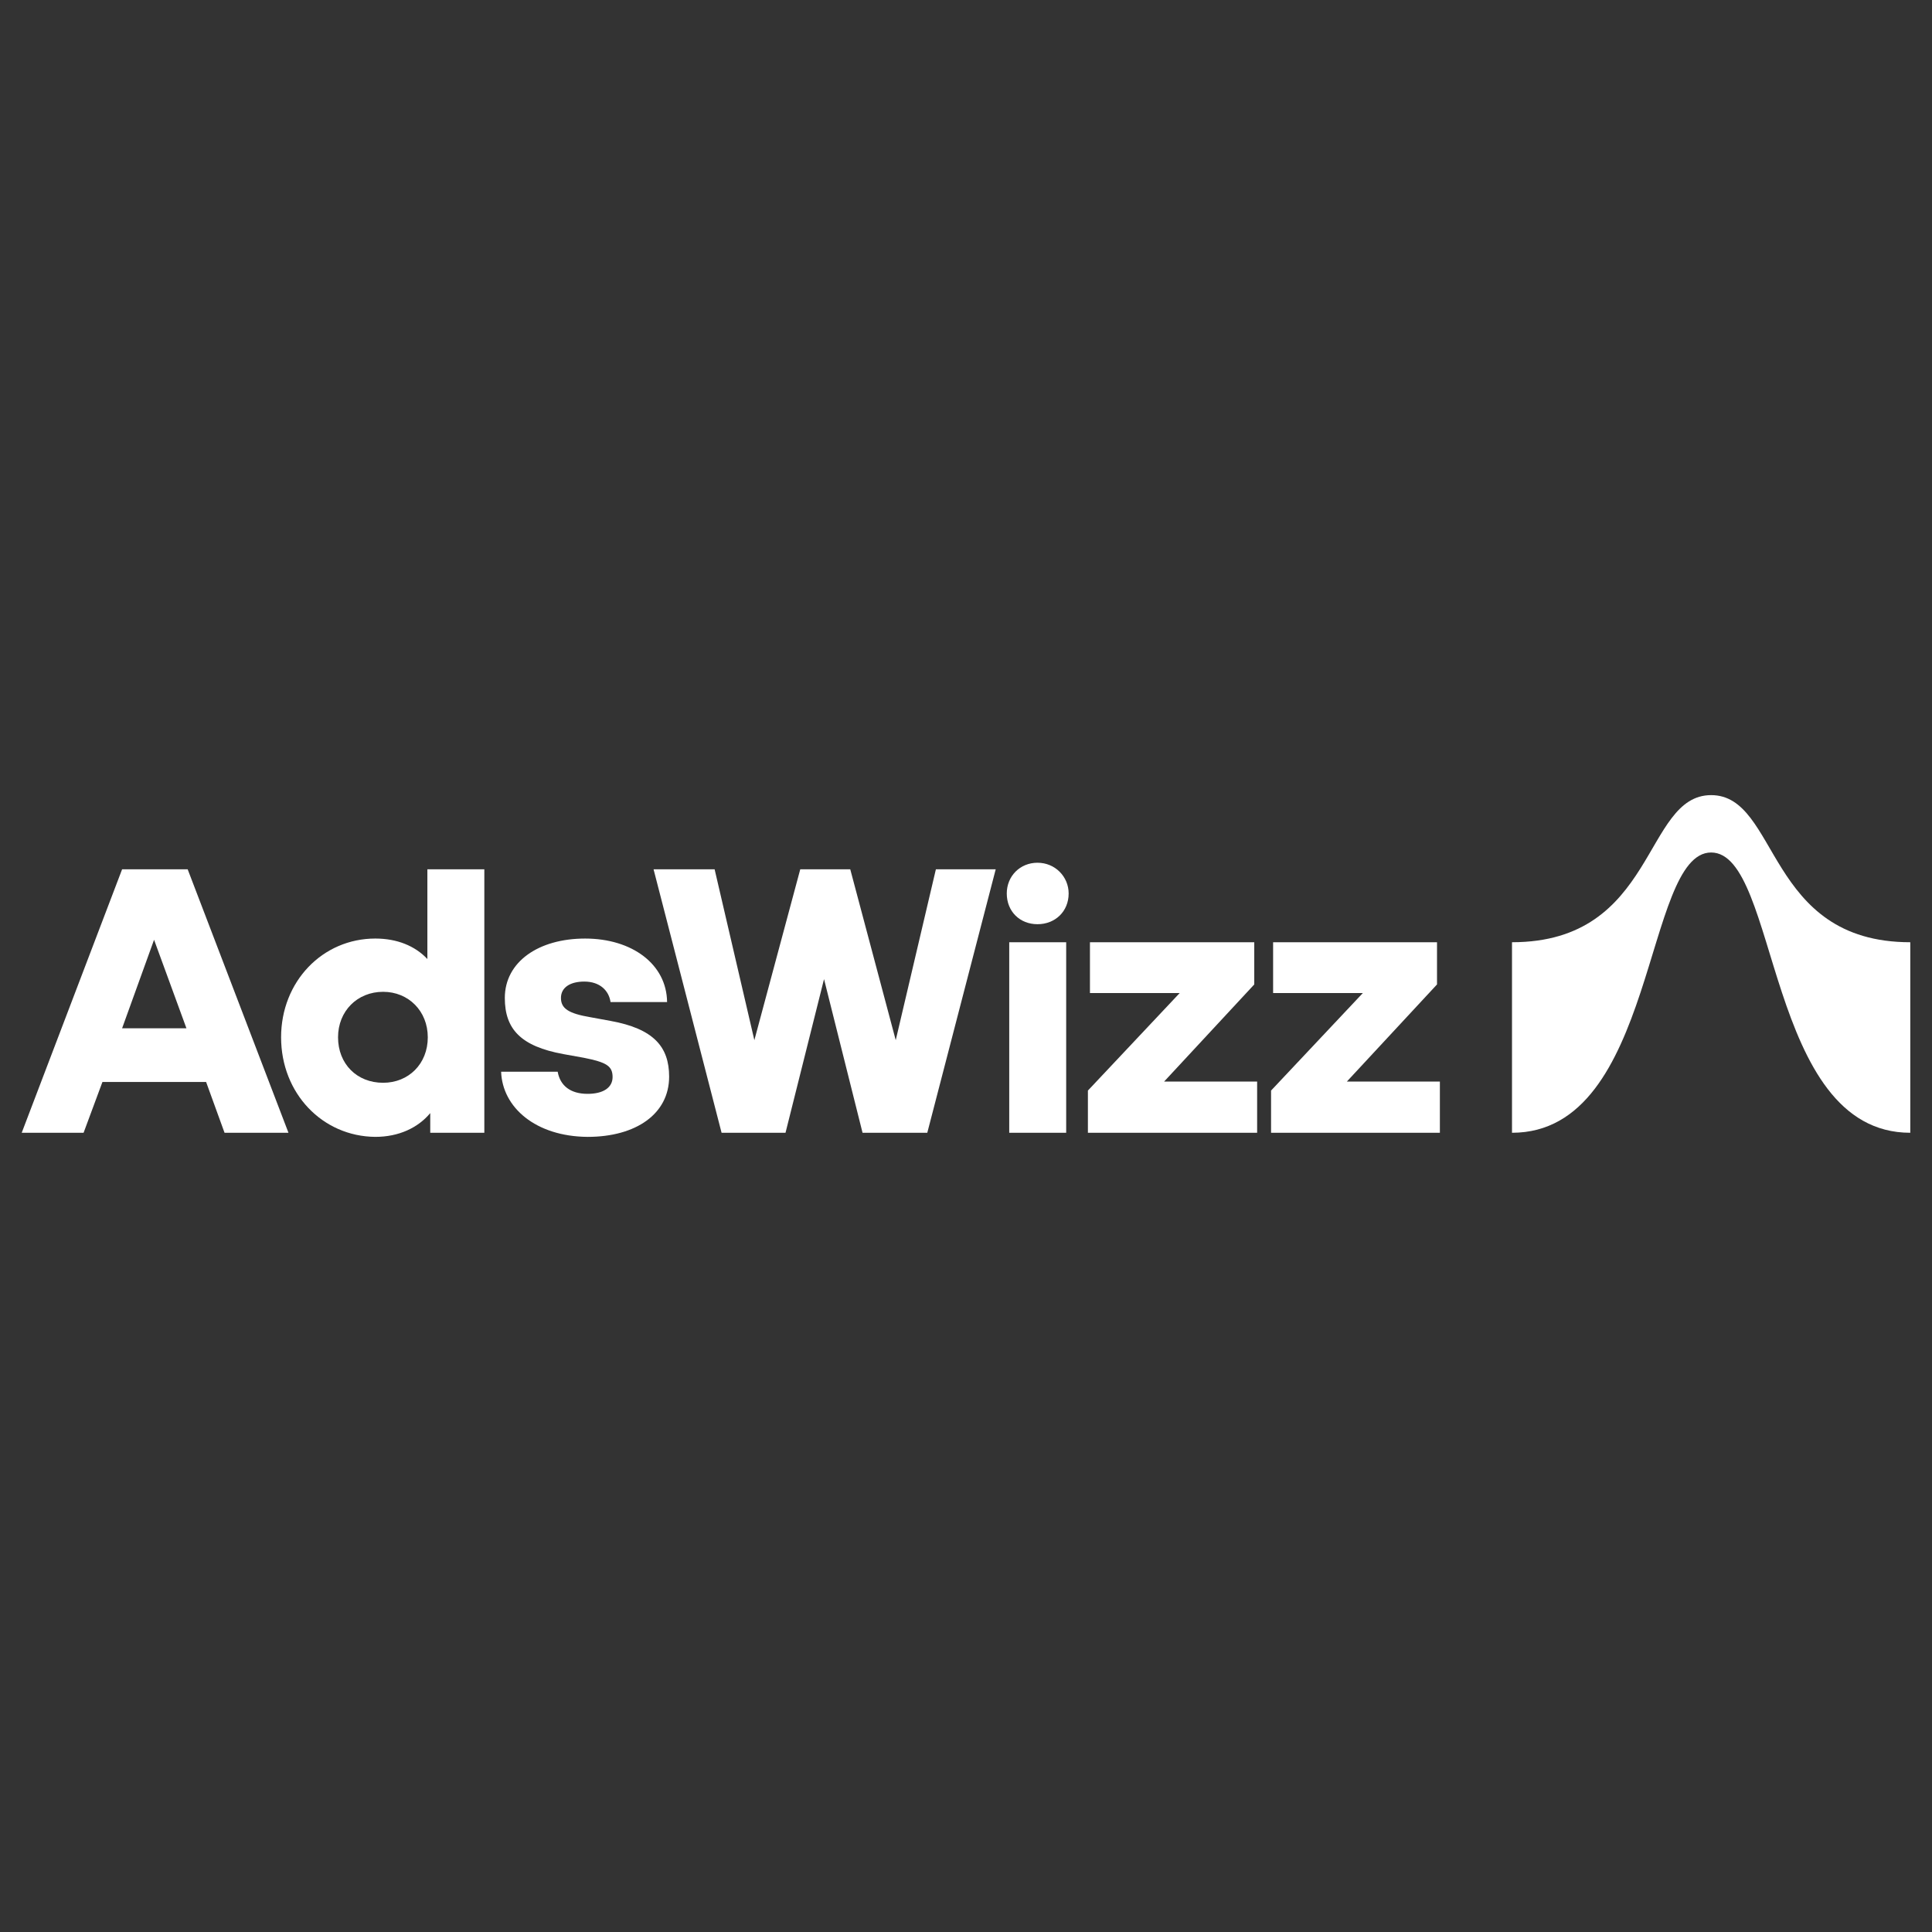 <svg xmlns="http://www.w3.org/2000/svg" xmlns:xlink="http://www.w3.org/1999/xlink" id="Layer_1" x="0px" y="0px" width="500px" height="500px" viewBox="0 0 500 500" xml:space="preserve"><rect x="0" y="0" width="500" height="500" fill="#333333" stroke="none"/><g>	<g>		<g>			<path fill="#FFFFFF" d="M5.62,293.16l25.981-68.187h16.967l26.087,68.187H58.112l-4.772-13.149H26.511l-4.878,13.149H5.62z      M31.601,266.119H48.25l-8.378-22.906L31.601,266.119z"></path>			<path fill="#FFFFFF" d="M72.747,268.451c0-14.422,10.71-25.556,24.39-25.556c5.621,0,10.287,1.909,13.468,5.302v-23.224h14.74     v68.187h-13.998v-5.09c-3.181,3.817-8.166,6.15-14.21,6.15C83.457,294.114,72.747,282.98,72.747,268.451z M110.71,268.451     c0-6.786-4.984-11.771-11.559-11.771c-6.681,0-11.665,4.984-11.665,11.771c0,6.894,4.878,11.771,11.665,11.771     C105.727,280.223,110.71,275.345,110.71,268.451z"></path>			<path fill="#FFFFFF" d="M129.692,277.359h14.634c0.636,3.605,3.287,5.727,7.741,5.727c4.03,0,6.469-1.591,6.469-4.348     c0-2.863-1.591-3.818-7.423-4.984l-5.302-0.954c-11.028-2.015-15.164-6.469-15.164-14.528c0-9.332,8.695-15.376,20.785-15.376     c12.195,0,21.103,6.681,21.209,16.437h-14.634c-0.424-2.969-2.757-5.303-6.787-5.303c-3.605,0-6.045,1.484-6.045,4.242     s2.015,4.029,7.635,4.984l5.196,0.954c11.135,2.015,15.165,6.681,15.165,14.422c0,9.65-8.59,15.589-21.103,15.589     C138.6,294.114,130.011,286.586,129.692,277.359z"></path>			<path fill="#FFFFFF" d="M186.745,293.16l-17.604-68.187h15.801l10.286,44.22l11.877-44.22h12.938l11.771,44.22l10.392-44.22     h15.482l-17.708,68.187h-16.755l-9.968-39.767l-9.968,39.767H186.745z"></path>			<path fill="#FFFFFF" d="M260.551,231.23c0-4.454,3.395-7.953,7.954-7.953s8.06,3.605,8.06,7.953c0,4.666-3.5,7.954-8.06,7.954     S260.551,235.896,260.551,231.23z M261.188,293.16V243.85h14.74v49.311H261.188z"></path>			<path fill="#FFFFFF" d="M281.549,293.16v-10.923l23.754-25.238h-23.225V243.85h42.524v10.922l-23.33,25.133h24.072v13.256     H281.549z"></path>			<path fill="#FFFFFF" d="M328.95,293.16v-10.923l23.754-25.238H329.48V243.85h42.418v10.922l-23.33,25.133h24.072v13.256H328.95z"></path>		</g>	</g>	<path fill="#FFFFFF" d="M442.842,205.779c-17.604,0-14.104,38.07-51.537,38.07v49.311c37.434,0,34.04-72.535,51.537-72.535   c17.604,0,14.104,72.535,51.538,72.535V243.85C456.946,243.85,460.445,205.779,442.842,205.779z"></path></g></svg>